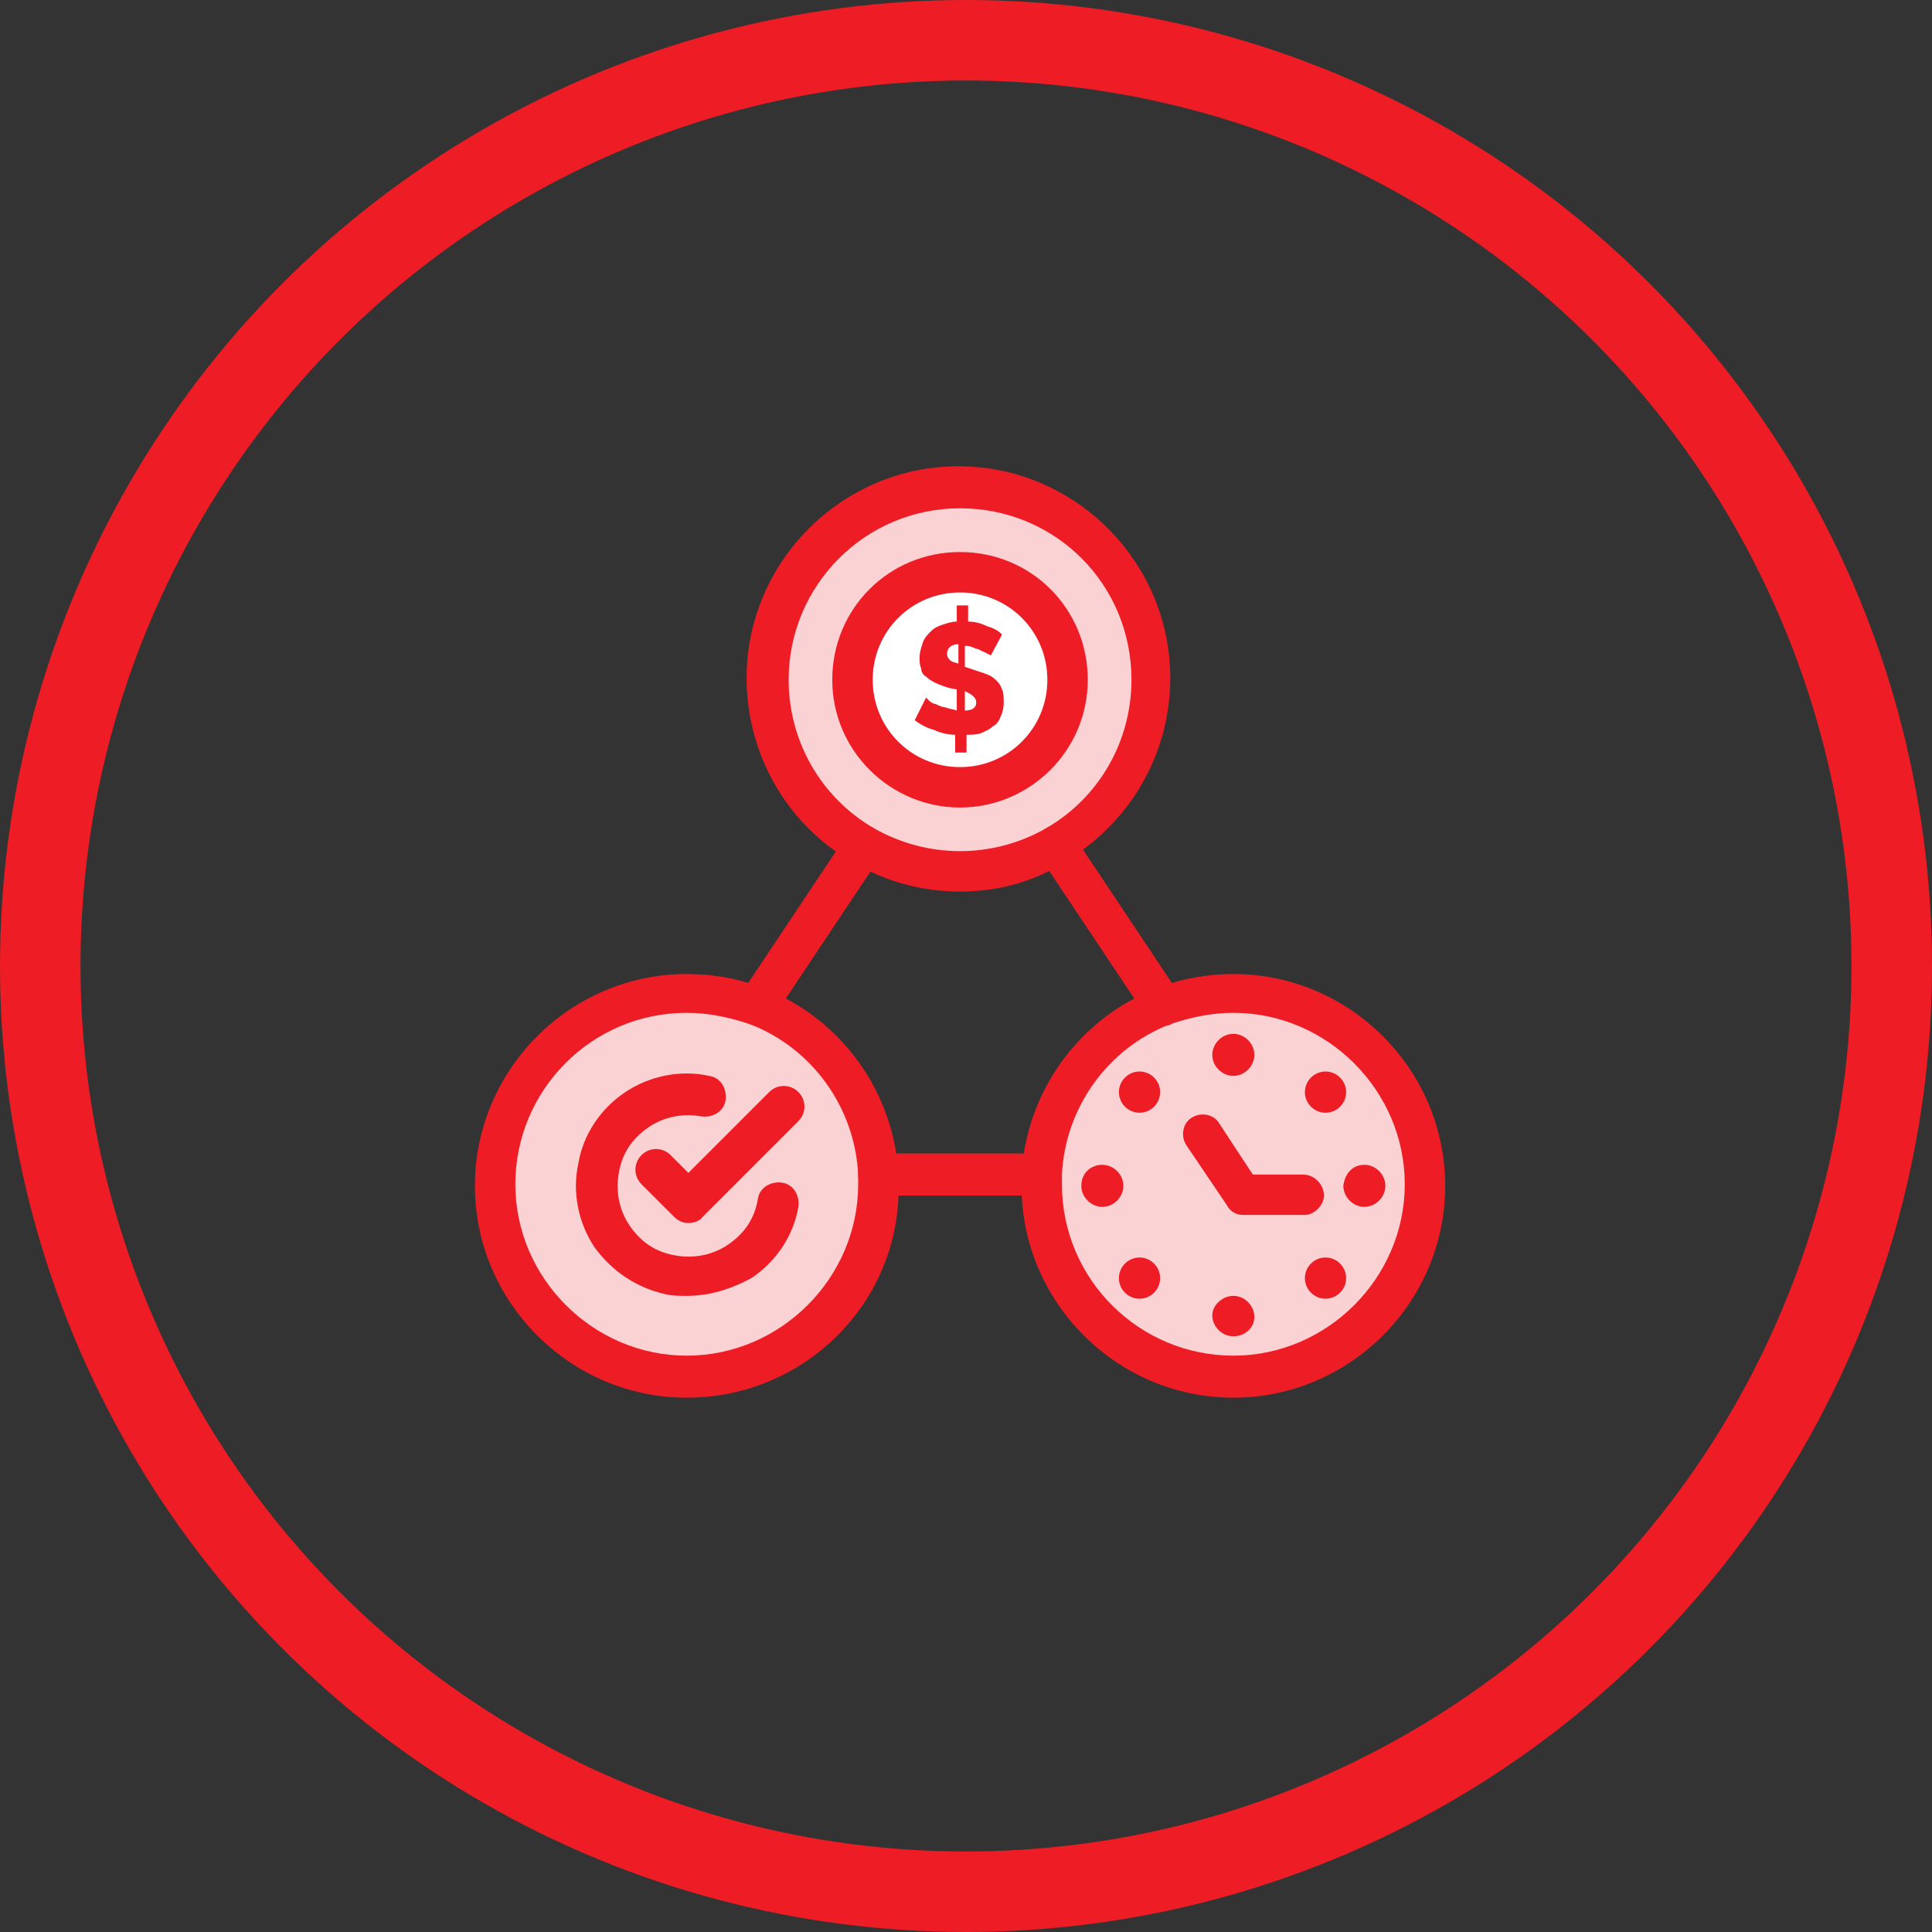 <svg width="96" height="96" viewBox="0 0 96 96" fill="none" xmlns="http://www.w3.org/2000/svg">
<rect x="0" y="0" width="96" height="96" fill="#333333" stroke="none"/>
<circle cx="48" cy="48" r="46" stroke="#EE1C25" stroke-width="4"/>
<path d="M43.687 58.365C43.687 58.526 43.687 58.687 43.687 58.847C43.687 64.151 39.428 68.409 34.125 68.409C28.821 68.409 24.562 64.151 24.562 58.847C24.562 53.544 28.821 49.285 34.125 49.285C35.33 49.285 36.535 49.526 37.66 49.928C41.035 51.374 43.446 54.589 43.687 58.365Z" fill="#FBD2D3"/>
<path d="M47.703 24.215C42.399 24.215 38.141 28.474 38.141 33.777C38.141 37.313 40.069 40.366 42.882 42.053C44.248 42.857 45.935 43.339 47.622 43.339C49.39 43.339 50.997 42.857 52.363 42.053C55.256 40.366 57.104 37.313 57.104 33.777C57.265 28.474 53.006 24.215 47.703 24.215Z" fill="#FBD2D3"/>
<path d="M47.702 28.391C44.729 28.391 42.398 30.801 42.398 33.694C42.398 36.587 44.809 38.997 47.702 38.997C50.595 38.997 53.005 36.587 53.005 33.694C53.005 30.801 50.675 28.391 47.702 28.391Z" fill="white"/>
<path d="M61.285 49.367C60.08 49.367 58.874 49.608 57.749 50.01C54.374 51.376 51.964 54.59 51.723 58.367C51.723 58.528 51.723 58.688 51.723 58.849C51.723 64.152 55.981 68.411 61.285 68.411C66.588 68.411 70.847 64.152 70.847 58.849C70.847 53.546 66.508 49.367 61.285 49.367Z" fill="#FBD2D3"/>
<path d="M67.795 57.879C68.357 57.879 68.839 58.361 68.839 58.923C68.839 59.486 68.357 59.968 67.795 59.968C67.232 59.968 66.75 59.486 66.75 58.923C66.83 58.281 67.232 57.879 67.795 57.879Z" fill="#EE1C25"/>
<path d="M66.588 53.544C66.989 53.945 66.989 54.588 66.588 54.99C66.186 55.392 65.543 55.392 65.141 54.99C64.739 54.588 64.739 53.945 65.141 53.544C65.543 53.142 66.186 53.142 66.588 53.544Z" fill="#EE1C25"/>
<path d="M66.588 62.786C66.989 63.188 66.989 63.83 66.588 64.232C66.186 64.634 65.543 64.634 65.141 64.232C64.739 63.83 64.739 63.188 65.141 62.786C65.543 62.384 66.186 62.384 66.588 62.786Z" fill="#EE1C25"/>
<path d="M61.283 51.371C61.845 51.371 62.328 51.853 62.328 52.416C62.328 52.978 61.845 53.46 61.283 53.46C60.72 53.46 60.238 52.978 60.238 52.416C60.238 51.853 60.72 51.371 61.283 51.371Z" fill="#EE1C25"/>
<path d="M61.283 64.391C61.845 64.391 62.328 64.873 62.328 65.435C62.328 65.998 61.845 66.4 61.283 66.4C60.72 66.4 60.238 65.917 60.238 65.355C60.238 64.873 60.72 64.391 61.283 64.391Z" fill="#EE1C25"/>
<path d="M57.345 53.544C57.747 53.945 57.747 54.588 57.345 54.99C56.944 55.392 56.301 55.392 55.899 54.99C55.497 54.588 55.497 53.945 55.899 53.544C56.301 53.142 56.944 53.142 57.345 53.544Z" fill="#EE1C25"/>
<path d="M57.345 62.786C57.747 63.188 57.747 63.83 57.345 64.232C56.944 64.634 56.301 64.634 55.899 64.232C55.497 63.83 55.497 63.188 55.899 62.786C56.301 62.384 56.944 62.384 57.345 62.786Z" fill="#EE1C25"/>
<path d="M54.775 57.879C55.338 57.879 55.82 58.361 55.82 58.923C55.82 59.486 55.338 59.968 54.775 59.968C54.213 59.968 53.73 59.486 53.73 58.923C53.73 58.281 54.213 57.879 54.775 57.879Z" fill="#EE1C25"/>
<path d="M47.623 32.975V32.011C47.301 32.011 47.06 32.171 47.06 32.493C47.06 32.653 47.141 32.734 47.221 32.814C47.301 32.894 47.382 32.894 47.623 32.975ZM47.944 35.305C48.346 35.305 48.507 35.144 48.507 34.903C48.507 34.743 48.426 34.662 48.346 34.582C48.266 34.502 48.105 34.421 47.944 34.341V35.305ZM47.462 36.51C47.141 36.51 46.739 36.43 46.417 36.269C46.096 36.189 45.775 36.028 45.453 35.787L46.016 34.662C46.016 34.662 46.096 34.743 46.176 34.823C46.257 34.903 46.417 34.984 46.498 34.984C46.658 35.064 46.819 35.144 46.98 35.144C47.141 35.225 47.301 35.225 47.542 35.305V34.26L47.141 34.18C46.9 34.1 46.658 34.019 46.498 33.939C46.337 33.859 46.176 33.778 46.016 33.618C45.855 33.537 45.775 33.377 45.775 33.216C45.694 33.055 45.694 32.894 45.694 32.653C45.694 32.412 45.775 32.171 45.855 31.93C45.935 31.689 46.096 31.528 46.257 31.368C46.417 31.207 46.578 31.127 46.819 31.046C47.06 30.966 47.301 30.886 47.542 30.886V30.082H48.105V30.886C48.426 30.886 48.748 30.966 49.069 31.127C49.391 31.207 49.632 31.368 49.792 31.528L49.23 32.573C49.23 32.573 49.149 32.493 49.069 32.493C48.989 32.412 48.908 32.412 48.748 32.332C48.667 32.252 48.507 32.252 48.346 32.171C48.185 32.091 48.025 32.091 47.944 32.091V33.136L48.185 33.216C48.426 33.296 48.667 33.377 48.908 33.457C49.149 33.537 49.31 33.618 49.471 33.778C49.632 33.939 49.712 34.019 49.792 34.26C49.873 34.421 49.873 34.662 49.873 34.903C49.873 35.225 49.792 35.466 49.712 35.627C49.632 35.867 49.471 36.028 49.31 36.109C49.149 36.269 48.908 36.35 48.748 36.43C48.507 36.51 48.266 36.51 48.025 36.51V37.394H47.462V36.51Z" fill="#EE1C25"/>
<path d="M47.703 40.126C44.248 40.126 41.355 37.313 41.355 33.778C41.355 30.242 44.168 27.43 47.703 27.43C51.239 27.43 54.051 30.242 54.051 33.778C54.051 37.313 51.159 40.126 47.703 40.126ZM47.703 29.439C45.293 29.439 43.364 31.367 43.364 33.778C43.364 36.188 45.293 38.117 47.703 38.117C50.114 38.117 52.043 36.188 52.043 33.778C52.043 31.367 50.114 29.439 47.703 29.439Z" fill="#EE1C25"/>
<path d="M34.124 64.391C33.803 64.391 33.401 64.391 33.08 64.311C31.633 63.989 30.428 63.186 29.544 61.981C28.74 60.775 28.419 59.248 28.74 57.802C28.981 56.356 29.865 55.07 31.071 54.267C32.276 53.463 33.803 53.142 35.249 53.463C35.812 53.543 36.133 54.106 36.053 54.668C35.972 55.231 35.41 55.552 34.847 55.472C33.963 55.311 32.999 55.472 32.196 56.034C31.392 56.597 30.91 57.32 30.749 58.284C30.588 59.168 30.749 60.132 31.312 60.936C31.874 61.739 32.597 62.222 33.562 62.382C34.446 62.543 35.41 62.382 36.213 61.82C37.017 61.257 37.499 60.534 37.66 59.57C37.74 59.007 38.303 58.686 38.865 58.766C39.428 58.847 39.749 59.409 39.669 59.972C39.428 61.418 38.544 62.704 37.338 63.507C36.294 64.07 35.249 64.391 34.124 64.391Z" fill="#EE1C25"/>
<path d="M37.66 50.97C37.499 50.97 37.258 50.89 37.098 50.809C36.615 50.488 36.535 49.845 36.776 49.443L42.08 41.488C42.401 41.006 43.044 40.926 43.446 41.167C43.928 41.488 44.008 42.131 43.767 42.533L38.464 50.488C38.303 50.809 37.981 50.97 37.66 50.97Z" fill="#EE1C25"/>
<path d="M57.747 50.97C57.425 50.97 57.104 50.81 56.943 50.488L51.64 42.533C51.319 42.051 51.479 41.408 51.961 41.167C52.443 40.846 53.086 41.007 53.327 41.489L58.631 49.444C58.952 49.926 58.791 50.569 58.309 50.81C58.149 50.97 57.907 50.97 57.747 50.97Z" fill="#EE1C25"/>
<path d="M51.721 59.406H43.685C43.123 59.406 42.641 58.923 42.641 58.361C42.641 57.798 43.123 57.316 43.685 57.316H51.721C52.283 57.316 52.765 57.798 52.765 58.361C52.765 58.923 52.283 59.406 51.721 59.406Z" fill="#EE1C25"/>
<path d="M64.822 60.371H61.769C61.447 60.371 61.126 60.21 60.965 59.889L58.956 56.916C58.635 56.434 58.795 55.791 59.197 55.55C59.679 55.228 60.322 55.389 60.563 55.791L62.251 58.362H64.742C65.304 58.362 65.786 58.844 65.786 59.407C65.786 59.889 65.304 60.371 64.822 60.371Z" fill="#EE1C25"/>
<path d="M34.206 60.771C33.965 60.771 33.724 60.691 33.483 60.45L31.875 58.843C31.474 58.441 31.474 57.798 31.875 57.396C32.277 56.994 32.92 56.994 33.322 57.396L34.206 58.28L38.224 54.262C38.625 53.861 39.268 53.861 39.67 54.262C40.072 54.664 40.072 55.307 39.67 55.709L34.929 60.45C34.768 60.691 34.447 60.771 34.206 60.771Z" fill="#EE1C25"/>
<path d="M47.704 44.301C45.856 44.301 44.008 43.819 42.401 42.855C39.106 41.007 37.098 37.471 37.098 33.694C37.098 27.909 41.839 23.168 47.624 23.168C53.41 23.168 58.15 27.909 58.15 33.694C58.15 37.471 56.142 40.926 52.847 42.855C51.401 43.819 49.553 44.301 47.704 44.301ZM47.704 25.257C42.964 25.257 39.187 29.114 39.187 33.775C39.187 36.828 40.794 39.641 43.446 41.167C44.731 41.891 46.178 42.292 47.704 42.292C49.231 42.292 50.678 41.891 51.963 41.167C54.615 39.641 56.222 36.828 56.222 33.775C56.222 29.034 52.445 25.257 47.704 25.257Z" fill="#EE1C25"/>
<path d="M34.124 69.451C28.339 69.451 23.598 64.71 23.598 58.925C23.598 53.139 28.339 48.398 34.124 48.398C35.49 48.398 36.776 48.639 37.981 49.122C41.838 50.648 44.409 54.264 44.65 58.362C44.65 58.523 44.65 58.684 44.65 58.925C44.731 64.71 39.99 69.451 34.124 69.451ZM34.124 50.327C29.383 50.327 25.607 54.184 25.607 58.844C25.607 63.505 29.463 67.362 34.124 67.362C38.785 67.362 42.642 63.505 42.642 58.844C42.642 58.684 42.642 58.523 42.642 58.362C42.481 55.068 40.392 52.095 37.258 50.889C36.294 50.568 35.249 50.327 34.124 50.327Z" fill="#EE1C25"/>
<path d="M61.284 69.451C55.499 69.451 50.758 64.71 50.758 58.925C50.758 58.764 50.758 58.523 50.758 58.362C50.999 54.264 53.57 50.648 57.427 49.122C58.633 48.639 59.998 48.398 61.284 48.398C67.07 48.398 71.811 53.139 71.811 58.925C71.811 64.71 67.07 69.451 61.284 69.451ZM61.284 50.327C60.159 50.327 59.115 50.568 58.15 50.889C55.017 52.095 52.927 55.068 52.767 58.362C52.767 58.523 52.767 58.684 52.767 58.844C52.767 63.585 56.624 67.362 61.284 67.362C65.945 67.362 69.802 63.505 69.802 58.844C69.802 54.184 65.945 50.327 61.284 50.327Z" fill="#EE1C25"/>
</svg>
